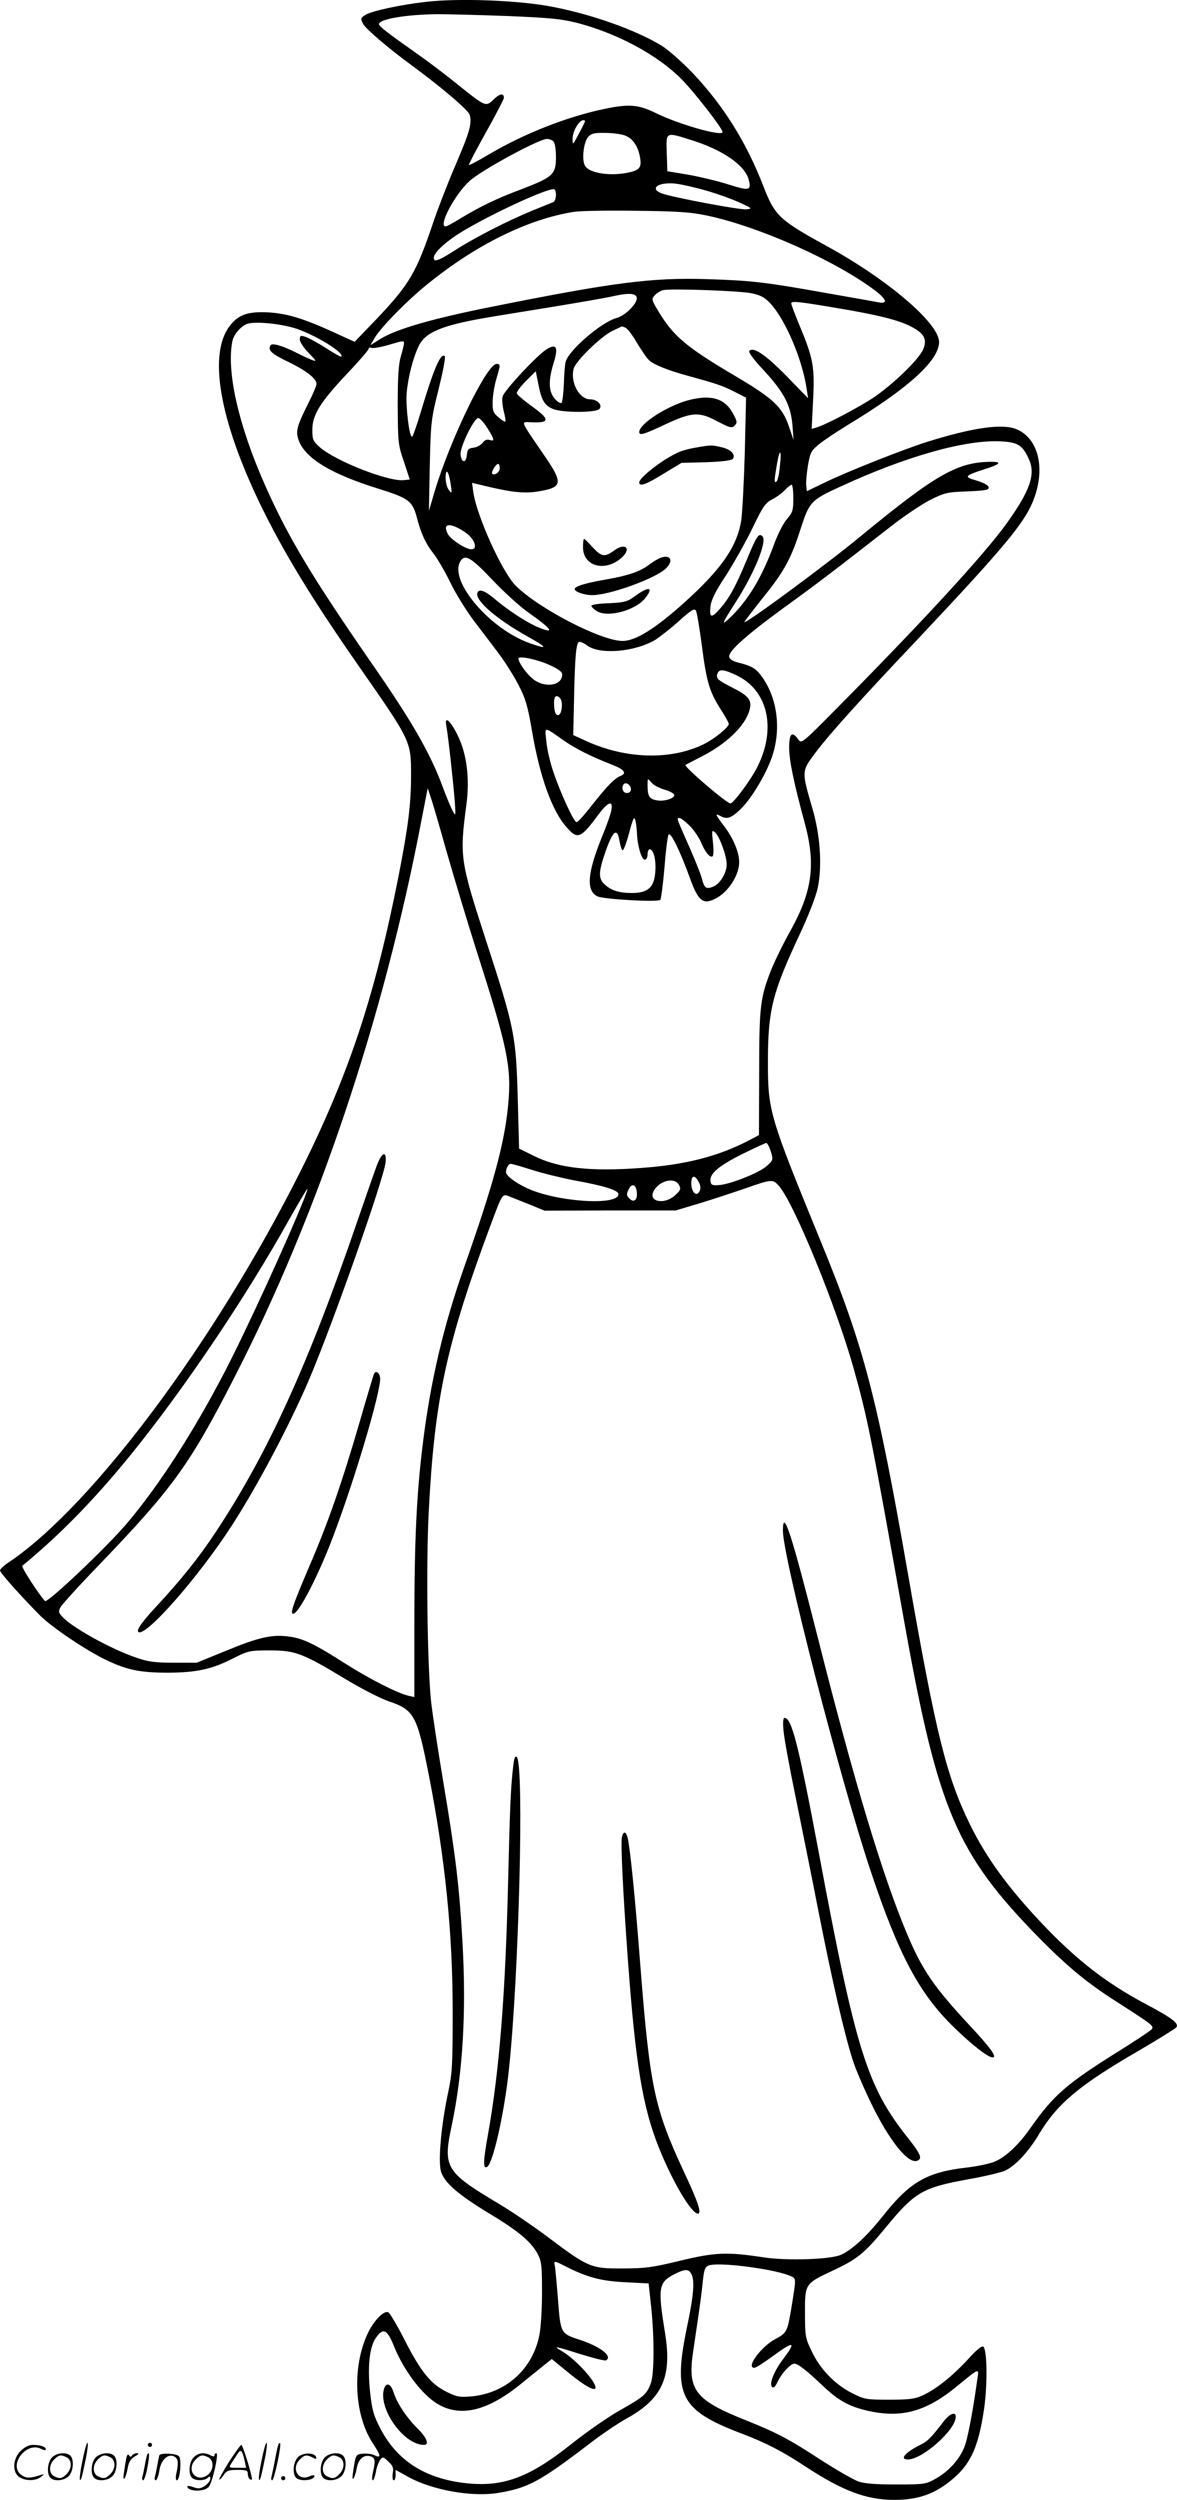 <svg version="1.0" xmlns="http://www.w3.org/2000/svg"
  viewBox="0 0 565.259 1200.115"
 preserveAspectRatio="xMidYMid meet">
<g transform="translate(-1,1200.702) scale(0.1,-0.1)"
fill="#000000" stroke="none">
<path d="M2055 11998 c-118 -13 -263 -44 -291 -63 -23 -15 -23 -17 -10 -43 13
-24 119 -115 231 -197 148 -109 275 -217 281 -240 11 -43 -1 -83 -69 -242 -36
-83 -83 -205 -105 -270 -83 -246 -115 -300 -275 -469 l-104 -108 -94 43 c-146
67 -226 92 -314 98 -103 6 -149 -9 -192 -65 -103 -135 -50 -447 145 -852 111
-230 249 -456 471 -775 256 -367 255 -364 255 -530 0 -142 -14 -248 -60 -484
-114 -577 -239 -954 -473 -1421 -407 -810 -993 -1597 -1393 -1869 -27 -17 -48
-37 -48 -43 0 -11 96 -119 192 -216 55 -56 226 -171 320 -215 100 -48 164 -60
298 -60 136 1 209 17 312 70 70 35 77 37 173 37 122 0 156 -12 363 -137 78
-47 172 -95 208 -107 123 -41 137 -68 193 -352 79 -404 115 -759 115 -1138 0
-258 -2 -295 -22 -389 -33 -155 -49 -329 -34 -379 17 -54 80 -109 233 -202
140 -84 201 -136 232 -195 18 -35 20 -57 20 -185 0 -80 -6 -172 -13 -205 -33
-162 -160 -276 -324 -292 -58 -5 -71 -3 -120 21 -76 37 -125 97 -202 248 -36
71 -72 132 -80 135 -22 8 -70 -42 -98 -102 -77 -164 -65 -396 28 -533 35 -52
37 -68 5 -52 -10 6 -34 9 -53 8 -38 -3 -38 -3 -51 -93 -8 -51 10 -26 19 27 8
41 35 63 66 53 22 -7 24 -21 11 -77 -5 -21 -5 -38 -1 -38 5 0 11 18 15 39 3
22 13 47 20 58 13 17 15 17 40 -7 22 -20 26 -31 21 -57 -2 -18 -1 -33 5 -33 5
0 9 11 9 25 l0 25 63 -35 c114 -62 302 -96 427 -76 146 24 201 53 448 242 55
42 133 95 174 117 168 94 215 197 183 402 -37 227 -33 250 45 290 49 25 67 25
80 1 17 -32 12 -100 -20 -252 -69 -332 -34 -402 260 -514 119 -45 198 -86 310
-160 177 -116 291 -159 425 -159 103 0 178 23 251 77 110 81 151 163 180 359
17 117 15 281 -3 299 -7 7 -33 -14 -75 -61 -75 -81 -153 -143 -218 -173 -37
-17 -66 -20 -160 -20 -110 0 -118 1 -179 32 -82 42 -152 114 -192 199 -31 63
-33 74 -33 183 -1 142 0 143 132 205 120 56 153 83 256 208 140 170 176 191
396 231 79 14 159 33 178 42 50 24 113 92 162 175 87 145 192 234 473 397 96
56 180 108 186 115 15 18 -19 45 -144 111 -208 110 -361 233 -551 442 -136
151 -223 275 -294 418 -115 234 -165 436 -300 1210 -147 841 -210 1085 -416
1587 -250 610 -256 631 -256 868 0 247 21 330 151 608 43 91 78 182 88 225 22
106 13 254 -26 385 -52 179 -52 176 17 268 66 87 204 241 472 524 456 484 541
588 581 708 48 144 11 276 -88 318 -68 29 -209 9 -433 -61 -113 -36 -384 -143
-490 -195 l-85 -41 -3 27 c-2 14 2 57 8 95 11 63 15 72 53 103 23 19 85 60
137 92 293 177 440 311 440 399 0 90 -246 300 -540 461 -226 124 -249 145
-303 285 -83 215 -194 391 -342 547 -51 53 -118 112 -148 130 -124 75 -331
149 -522 186 -155 31 -449 43 -610 24z m395 -68 c211 -9 258 -14 340 -35 189
-51 375 -151 489 -264 60 -59 201 -240 201 -258 0 -23 -214 38 -322 92 -83 40
-126 44 -246 19 -178 -37 -384 -118 -552 -217 -52 -31 -96 -54 -98 -52 -2 2
35 73 82 157 47 84 86 159 86 165 0 24 -19 22 -49 -7 -38 -37 -38 -37 -175 73
-54 44 -144 112 -200 151 -136 96 -176 127 -176 137 0 24 126 46 280 48 52 0
205 -4 340 -9z m370 -504 c0 -2 -13 -30 -30 -61 -30 -57 -30 -57 -30 -22 0 33
31 87 51 87 5 0 9 -2 9 -4z m190 -69 c38 -13 65 -52 74 -107 8 -45 -2 -59 -50
-70 -89 -21 -195 -5 -215 32 -16 29 -6 114 16 138 14 16 30 20 79 19 34 0 77
-5 96 -12z m322 -23 c150 -47 257 -121 274 -191 13 -51 2 -53 -96 -22 -50 16
-137 37 -193 47 l-102 17 -3 88 c-3 103 -7 101 120 61z m-664 -6 c7 -7 12 -39
12 -75 0 -83 -14 -96 -162 -153 -128 -48 -199 -83 -294 -140 -35 -22 -69 -40
-74 -40 -37 0 44 154 115 218 55 51 332 201 371 202 11 0 25 -5 32 -12z m737
-237 c55 -16 127 -42 160 -58 58 -26 59 -28 29 -31 -32 -3 -358 58 -407 77
-59 23 -16 54 63 47 30 -3 100 -19 155 -35z m-725 -20 c0 -16 -6 -31 -12 -34
-7 -3 -52 -21 -99 -40 -126 -52 -282 -132 -378 -194 -59 -38 -87 -51 -94 -44
-16 16 19 58 89 108 100 72 427 229 482 232 7 1 12 -11 12 -28z m731 -100
c250 -54 614 -217 802 -359 54 -41 62 -64 20 -57 -16 3 -127 23 -248 44 -302
54 -362 61 -580 68 -264 8 -446 -15 -1030 -132 -287 -57 -460 -107 -538 -155
l-48 -30 18 31 c29 52 158 183 256 262 234 190 483 312 703 347 32 5 169 7
304 5 202 -2 262 -7 341 -24z m209 -372 c43 -9 63 -20 90 -49 72 -78 153 -267
174 -410 l7 -45 -103 106 c-101 103 -159 142 -179 122 -6 -6 18 -40 72 -97 95
-104 127 -165 135 -263 l5 -68 -24 70 c-32 90 -75 130 -256 237 -236 139 -297
191 -370 312 -32 54 -33 57 -16 76 9 10 27 21 39 24 38 9 369 -3 426 -15z
m-552 -21 c5 -26 -55 -87 -98 -98 -73 -20 -233 -158 -244 -212 -3 -13 -7 -60
-8 -105 -2 -45 -7 -85 -11 -90 -5 -4 -20 5 -33 20 -30 35 -31 88 -5 172 23 74
14 94 -31 67 -43 -24 -207 -200 -214 -228 -4 -14 -1 -45 5 -70 7 -26 10 -48 8
-51 -3 -2 -18 7 -33 21 -26 21 -29 31 -28 78 1 29 9 77 18 107 20 67 20 71 1
71 -47 0 -221 -359 -297 -610 l-28 -95 4 219 c5 212 7 223 43 367 20 81 34
152 29 156 -19 19 -54 -63 -114 -264 -20 -68 -40 -123 -43 -123 -14 0 -31 146
-26 210 7 78 31 170 58 226 31 65 109 98 314 134 33 6 170 28 305 50 135 22
274 46 310 54 79 18 114 16 118 -6z m962 -50 c193 -32 292 -57 350 -86 68 -34
84 -62 64 -111 -18 -47 -149 -173 -241 -234 -71 -47 -225 -128 -271 -142 l-24
-7 7 139 c8 159 1 199 -65 357 -22 53 -40 101 -40 107 0 12 39 8 220 -23z
m-2585 -103 c99 -37 220 -114 204 -130 -3 -2 -35 16 -72 40 -37 24 -81 48 -97
54 -27 9 -30 8 -30 -12 0 -12 19 -41 43 -65 38 -39 39 -42 15 -33 -15 6 -46
20 -69 32 -73 37 -122 51 -130 38 -14 -23 4 -40 85 -79 85 -41 136 -80 136
-106 0 -8 -16 -47 -36 -86 -60 -120 -66 -142 -48 -189 35 -85 154 -157 381
-228 145 -45 164 -60 184 -135 20 -78 43 -129 80 -175 20 -26 57 -89 82 -141
25 -52 78 -138 118 -190 40 -52 94 -123 119 -157 26 -35 66 -98 89 -142 35
-67 45 -101 66 -223 37 -219 96 -383 165 -461 54 -62 68 -57 155 61 46 61 70
69 61 19 -3 -18 -24 -77 -46 -130 -69 -170 -76 -256 -21 -283 28 -14 290 -29
302 -17 4 4 13 73 20 153 6 80 15 152 20 160 9 17 56 -80 103 -210 40 -110 63
-128 124 -96 60 31 112 112 112 174 0 47 -28 114 -70 170 -45 59 -48 67 -21
52 32 -17 49 -12 91 26 53 48 126 167 157 256 45 129 28 277 -44 381 -30 43
-49 56 -113 72 -30 7 -46 17 -48 29 -5 26 82 104 266 238 144 104 230 169 521
396 58 45 139 99 180 120 69 34 82 37 178 40 88 4 104 7 101 20 -2 10 -25 22
-58 32 -63 18 -59 23 40 55 73 23 84 35 33 35 -164 0 -267 -59 -633 -360 -160
-132 -537 -410 -555 -410 -3 0 35 49 83 110 107 132 140 191 187 338 42 130
49 138 191 203 316 146 604 227 773 217 80 -4 103 -19 133 -87 32 -71 5 -150
-107 -306 -106 -148 -403 -471 -808 -880 -176 -178 -178 -180 -194 -157 -29
41 -43 28 -43 -40 0 -63 23 -171 75 -363 54 -199 36 -329 -71 -520 -31 -55
-69 -133 -86 -173 -57 -143 -62 -179 -62 -506 l-1 -298 -45 -24 c-149 -78
-308 -119 -522 -134 -243 -18 -396 -1 -514 58 l-71 35 -6 226 c-9 324 -14 346
-157 786 -120 370 -123 392 -90 640 17 126 1 247 -43 334 -37 74 -64 94 -53
40 8 -42 32 -257 40 -359 5 -70 5 -73 -9 -48 -8 15 -29 64 -46 110 -61 167
-148 319 -349 608 -284 411 -398 601 -508 850 -127 287 -185 544 -156 689 7
35 46 78 77 85 50 11 176 -4 242 -29z m1569 9 c9 -4 34 -36 55 -73 22 -36 48
-75 60 -85 22 -20 92 -48 181 -72 138 -38 169 -48 224 -76 l59 -30 -6 -261
c-4 -144 -12 -291 -17 -327 -20 -127 -95 -235 -275 -397 -138 -124 -233 -183
-295 -183 -103 0 -404 156 -514 266 -65 66 -187 335 -203 449 l-6 44 59 -14
c132 -32 192 -38 260 -27 119 20 121 39 18 187 -106 155 -103 147 -57 145 96
-5 97 13 4 79 -36 26 -66 52 -69 59 -2 7 18 34 44 60 l47 47 12 -60 c15 -78
29 -104 70 -121 47 -19 208 -19 224 0 16 19 -11 46 -45 46 -52 0 -96 81 -79
147 9 36 129 153 185 181 25 12 46 22 47 22 1 0 9 -3 17 -6z m-1064 -76 c0 -7
-7 -35 -15 -62 -11 -36 -15 -98 -15 -235 1 -178 2 -190 30 -271 l28 -85 -29
-3 c-73 -8 -326 91 -402 157 -34 30 -37 38 -37 85 0 71 37 131 165 267 58 61
105 115 105 121 0 6 6 8 14 5 8 -3 43 3 78 13 78 23 78 23 78 8z m400 -405
c35 -55 37 -67 11 -58 -13 4 -24 -1 -33 -14 -8 -10 -27 -21 -43 -23 -26 -3
-30 -8 -33 -36 -4 -40 -26 -38 -30 3 -4 34 64 175 85 175 7 0 27 -21 43 -47z
m1405 -187 c-3 -36 -11 -68 -16 -71 -12 -8 -11 5 2 82 14 82 24 74 14 -11z
m-1345 -6 c0 -20 -25 -38 -36 -27 -7 6 18 47 28 47 5 0 8 -9 8 -20z m-235 -81
c6 -41 5 -43 -9 -25 -9 11 -16 38 -16 60 1 52 16 29 25 -35z m1645 -64 c0 -57
-3 -68 -30 -99 -17 -19 -44 -72 -61 -118 -58 -160 -127 -275 -215 -358 -43
-41 -37 -27 31 79 88 137 150 290 127 313 -18 18 -28 3 -78 -118 -51 -123 -82
-179 -126 -229 -41 -47 -52 -45 -46 10 4 33 23 72 76 152 38 60 95 161 126
225 49 102 61 120 93 137 21 10 49 31 62 45 14 14 28 26 33 26 4 0 8 -29 8
-65z m-1575 -164 c44 -30 62 -81 29 -81 -27 0 -98 46 -113 73 -29 54 12 57 84
8z m129 -227 c56 -59 135 -131 177 -160 111 -78 127 -103 43 -68 -53 22 -139
78 -200 129 -56 48 -86 59 -92 33 -7 -37 95 -125 246 -209 93 -52 95 -61 7
-30 -191 67 -386 295 -336 390 22 41 51 25 155 -85z m1006 -311 c23 -179 36
-223 89 -308 23 -35 41 -68 41 -73 0 -16 -66 -70 -117 -96 -158 -79 -373 -74
-564 12 l-66 30 4 178 c4 198 10 261 23 269 5 3 23 -4 40 -17 61 -45 226 -31
325 26 22 14 74 54 115 91 59 53 75 63 82 51 5 -8 17 -82 28 -163z m-732 -98
c43 -19 62 -33 62 -46 0 -56 -89 -67 -145 -18 -32 29 -65 76 -65 95 0 14 89
-4 148 -31z m897 -49 c153 -71 196 -257 101 -443 -30 -60 -114 -173 -128 -173
-18 0 -225 177 -216 185 2 1 35 18 73 38 122 61 212 147 234 223 14 48 -2 70
-78 108 -76 39 -84 46 -75 70 8 22 30 20 89 -8z m-837 -155 c-4 -48 -32 -50
-36 -3 -5 49 4 68 24 51 10 -8 14 -25 12 -48z m8 -158 c59 -41 133 -78 238
-119 56 -22 68 -40 34 -53 -27 -11 -64 -49 -142 -148 -31 -40 -61 -73 -67 -73
-13 0 -78 141 -112 243 -15 43 -30 108 -33 144 -8 75 -15 74 82 6z m483 -236
c25 -7 46 -18 49 -25 5 -17 -47 -34 -84 -27 -36 6 -44 20 -44 72 0 35 0 35 18
14 9 -12 37 -27 61 -34z m-159 2 c0 -12 -7 -19 -20 -19 -19 0 -28 28 -14 43
11 11 34 -5 34 -24z m-885 -301 c36 -126 99 -334 140 -464 154 -480 173 -570
155 -756 -18 -182 -70 -376 -214 -783 -97 -278 -158 -537 -195 -835 -30 -242
-41 -462 -41 -863 l0 -357 -27 6 c-51 11 -189 81 -302 153 -149 95 -204 122
-270 131 -83 12 -146 -2 -304 -67 l-142 -58 -110 0 c-90 0 -123 4 -180 24
-124 42 -313 147 -358 199 -16 17 -17 24 -6 44 7 13 94 109 195 213 346 361
426 472 640 890 401 781 718 1726 900 2684 l28 144 13 -39 c8 -21 43 -141 78
-266z m914 89 c2 -59 22 -127 37 -127 8 0 14 10 14 25 0 14 5 25 10 25 19 0
32 -54 27 -109 -5 -74 -36 -101 -112 -101 -62 0 -100 12 -132 42 -29 27 -29
57 2 148 37 109 59 128 70 60 4 -22 10 -42 15 -45 4 -3 18 34 31 82 19 71 25
83 30 63 4 -14 7 -42 8 -63z m253 36 c21 -21 44 -56 54 -78 19 -47 43 -77 56
-69 5 3 6 33 2 67 -6 56 -6 61 9 49 22 -18 57 -114 57 -155 0 -41 -33 -95 -66
-107 -34 -13 -41 -7 -54 42 -6 22 -30 81 -52 132 -71 161 -70 156 -55 156 7 0
29 -17 49 -37z m390 -1564 c12 -40 11 -42 -19 -69 -36 -33 -172 -87 -228 -92
-34 -3 -40 0 -43 18 -5 36 37 72 149 129 61 30 115 55 119 55 5 0 15 -19 22
-41z m-1148 -88 c50 -16 143 -39 206 -51 144 -26 210 -47 210 -66 0 -57 -300
-37 -441 30 -55 26 -99 59 -99 76 0 18 12 40 23 40 5 0 51 -13 101 -29z m803
-61 c8 -16 9 -30 2 -43 -15 -27 -39 -3 -39 40 0 40 18 41 37 3z m-96 -12 c10
-19 8 -25 -20 -50 -51 -46 -129 -30 -102 21 28 51 101 69 122 29z m477 -1 c71
-75 275 -573 361 -877 68 -244 82 -311 245 -1226 161 -899 250 -1106 649
-1513 134 -135 226 -212 367 -302 181 -116 183 -118 170 -135 -7 -7 -78 -55
-159 -105 -249 -156 -311 -209 -423 -369 -56 -80 -120 -140 -173 -161 -22 -9
-83 -22 -135 -28 -186 -21 -270 -69 -394 -225 -82 -103 -147 -164 -204 -192
-46 -24 -261 -31 -373 -14 -176 27 -232 25 -399 -15 -136 -33 -170 -38 -280
-38 -151 -1 -165 5 -354 147 -69 52 -176 125 -238 162 -260 155 -272 175 -228
380 53 253 70 544 51 878 -15 267 -33 416 -91 762 -27 161 -54 339 -60 395
-18 181 -24 657 -11 909 28 541 84 803 295 1370 61 163 57 158 98 141 18 -7
62 -25 98 -39 l65 -27 315 1 315 0 120 36 c66 20 165 53 220 72 120 42 126 42
153 13z m-680 -31 c5 -39 -13 -55 -35 -33 -14 13 -15 21 -5 42 15 33 36 28 40
-9z m-1597 -33 c-80 -200 -277 -630 -382 -832 -152 -292 -316 -546 -471 -729
-101 -118 -381 -383 -392 -371 -30 32 -115 164 -109 169 179 147 349 321 520
532 254 313 550 751 762 1131 46 81 85 147 87 147 2 0 -5 -21 -15 -47z m1251
-5124 c106 -54 171 -72 288 -78 l115 -6 12 -110 c16 -153 15 -321 -1 -368 -20
-54 -32 -65 -149 -131 -58 -33 -160 -104 -228 -158 -199 -159 -321 -207 -489
-194 -207 17 -350 104 -433 264 -32 61 -40 89 -49 170 -14 123 -4 220 26 264
35 52 55 44 87 -36 48 -119 137 -237 213 -281 111 -64 241 -31 403 102 43 35
93 75 110 89 l33 26 87 -71 c75 -61 123 -86 123 -66 0 32 -96 136 -160 174
-47 28 -40 27 90 -14 62 -19 116 -33 121 -29 32 20 -28 66 -128 99 -90 29 -91
31 -103 190 -6 77 -13 150 -15 163 -7 27 -4 27 47 1z m952 -15 c49 -8 105 -22
124 -30 38 -16 37 -3 13 -154 -20 -118 -22 -122 -76 -151 -70 -37 -145 -139
-102 -139 7 0 46 25 87 55 104 76 116 73 51 -13 -45 -60 -68 -119 -53 -134 7
-7 16 2 27 26 19 40 62 86 80 86 17 0 58 -32 135 -105 75 -71 124 -99 212
-120 166 -39 286 -6 437 119 105 86 103 86 95 34 -22 -160 -48 -296 -64 -332
-25 -59 -74 -112 -134 -147 -50 -28 -55 -29 -192 -29 -99 0 -154 4 -183 15
-23 8 -104 55 -179 103 -153 100 -210 130 -362 191 -243 97 -279 144 -251 330
34 229 40 272 46 334 6 57 10 70 28 78 27 11 141 4 261 -17z M3313 10085
c-101 -28 -233 -113 -233 -152 0 -18 20 -13 130 39 123 57 158 59 244 13 61
-32 71 -35 84 -21 13 13 13 19 -5 53 -40 78 -107 98 -220 68z M3356 9859 c-27
-4 -63 -13 -80 -20 -72 -29 -196 -123 -196 -148 0 -22 33 -10 117 42 l86 52
118 3 c78 3 121 8 128 16 16 20 -9 46 -54 56 -45 11 -52 11 -119 -1z M2810
9380 c0 -94 109 -121 188 -48 46 44 13 71 -39 32 -45 -33 -61 -30 -103 16 -20
22 -38 40 -41 40 -3 0 -5 -18 -5 -40z M3182 9329 c-13 -5 -38 -20 -56 -34 -43
-32 -98 -51 -206 -70 -100 -17 -150 -33 -150 -46 0 -13 46 -29 84 -29 85 0
307 81 355 129 37 37 21 68 -27 50z M3062 9147 c-39 -29 -52 -32 -128 -36 -46
-1 -84 -7 -84 -12 0 -5 11 -16 25 -25 52 -34 187 2 234 62 42 53 18 58 -47 11z
M1820 6413 c-12 -32 -53 -150 -92 -263 -238 -696 -433 -1122 -684 -1501 -81
-122 -162 -223 -286 -357 -67 -72 -93 -110 -84 -119 31 -31 290 263 451 513
121 187 276 480 368 695 114 267 363 973 369 1048 5 56 -18 47 -42 -16z M1807
5413 c-3 -5 -33 -105 -67 -223 -87 -300 -156 -498 -244 -701 -80 -188 -94
-229 -78 -229 24 0 103 148 173 322 107 269 257 767 244 815 -5 23 -20 30 -28
16z M3770 4658 c0 -127 277 -1201 420 -1629 136 -408 235 -593 402 -755 85
-83 163 -144 185 -144 24 0 -10 47 -118 162 -162 175 -219 257 -289 422 -118
277 -256 733 -431 1426 -129 509 -169 632 -169 518z M3773 3698 c3 -35 28
-173 56 -308 27 -135 78 -384 111 -555 66 -335 125 -593 166 -720 14 -44 55
-138 90 -210 86 -176 176 -288 219 -271 26 10 17 32 -45 110 -196 247 -250
419 -429 1376 -96 511 -129 640 -163 640 -7 0 -9 -20 -5 -62z M2476 3539 c-13
-105 -17 -197 -26 -574 -13 -535 -42 -900 -96 -1202 -24 -133 -25 -171 -4
-158 28 18 82 257 104 466 48 449 74 1465 38 1501 -7 7 -12 -2 -16 -33z M2997
3189 c-7 -24 5 -270 28 -584 37 -507 71 -713 150 -910 67 -166 156 -315 187
-315 19 0 0 58 -66 198 -144 309 -165 409 -211 997 -25 326 -49 563 -61 611
-8 30 -20 31 -27 3z M1856 544 c-35 -92 90 -274 190 -274 28 0 13 36 -32 80
-52 52 -97 119 -114 173 -12 38 -33 49 -44 21z M4543 384 c-63 -82 -77 -96
-117 -116 -70 -35 -97 -68 -56 -68 70 0 230 142 230 205 0 26 -28 16 -57 -21z
M406 194 c-10 -47 -15 -88 -12 -91 5 -6 9 7 30 110 7 37 10 67 6 67 -4 0 -15
-39 -24 -86z M720 270 c0 -5 5 -10 10 -10 6 0 10 5 10 10 0 6 -4 10 -10 10 -5
0 -10 -4 -10 -10z M1266 194 c-10 -47 -15 -88 -12 -91 5 -6 9 7 30 110 7 37
10 67 6 67 -4 0 -15 -39 -24 -86z M1346 269 c-3 -8 -10 -41 -16 -74 -6 -33
-14 -68 -16 -77 -3 -10 -1 -18 3 -18 10 0 46 171 38 178 -2 3 -7 -1 -9 -9z
M109 241 c-38 -38 -41 -101 -7 -125 29 -20 79 -20 104 0 18 14 18 15 1 10 -53
-17 -69 -17 -92 -2 -69 45 21 166 94 126 12 -6 21 -7 21 -1 0 12 -25 21 -62
21 -19 0 -39 -10 -59 -29z M1110 189 c-28 -45 -49 -83 -47 -85 2 -3 12 7 21
21 14 21 24 25 66 25 43 0 50 -3 50 -19 0 -11 5 -23 10 -26 6 -3 10 -3 10 1 0
20 -44 164 -51 164 -4 0 -30 -37 -59 -81z m75 4 l7 -33 -42 0 c-42 0 -42 0
-28 23 8 12 21 32 29 44 15 25 22 18 34 -34z M260 210 c-22 -22 -27 -79 -8
-98 19 -19 66 -14 88 8 22 22 27 79 8 98 -19 19 -66 14 -88 -8z m71 0 c25 -14
25 -54 -1 -80 -23 -23 -33 -24 -61 -10 -25 14 -25 54 1 80 23 23 33 24 61 10z
M470 210 c-22 -22 -27 -79 -8 -98 19 -19 66 -14 88 8 22 22 27 79 8 98 -19 19
-66 14 -88 -8z m71 0 c25 -14 25 -54 -1 -80 -23 -23 -33 -24 -61 -10 -25 14
-25 54 1 80 23 23 33 24 61 10z M616 204 c-3 -16 -8 -47 -11 -69 -8 -51 10
-26 19 27 5 27 15 42 34 53 18 10 22 14 10 15 -9 0 -20 -5 -24 -11 -5 -8 -9
-8 -14 1 -5 8 -10 3 -14 -16z M717 223 c-2 -4 -7 -26 -11 -48 -4 -22 -9 -48
-12 -57 -3 -10 -1 -18 4 -18 4 0 14 28 20 62 11 58 10 81 -1 61z M775 220 c-1
-3 -5 -23 -9 -45 -4 -22 -9 -48 -12 -57 -3 -10 -1 -18 4 -18 5 0 13 20 17 45
7 53 44 87 74 68 17 -11 19 -28 8 -80 -4 -18 -3 -33 2 -33 16 0 24 99 11 115
-12 14 -87 18 -95 5z M940 210 c-22 -22 -27 -79 -8 -98 15 -15 61 -15 76 0 9
9 12 8 12 -5 0 -9 -12 -24 -26 -34 -21 -13 -32 -15 -55 -6 -16 6 -29 8 -29 3
0 -24 81 -27 102 -2 18 19 50 162 37 162 -5 0 -9 -5 -9 -10 0 -7 -6 -7 -19 0
-30 16 -59 12 -81 -10z m71 0 c29 -16 25 -65 -6 -86 -56 -37 -103 28 -55 76
23 23 33 24 61 10z M1441 211 c-23 -23 -28 -80 -9 -99 19 -19 88 -13 88 9 0 5
-11 4 -24 -2 -54 -25 -89 38 -46 81 23 23 33 24 62 9 16 -9 19 -8 16 3 -8 22
-64 22 -87 -1z M1570 210 c-22 -22 -27 -79 -8 -98 19 -19 66 -14 88 8 22 22
27 79 8 98 -19 19 -66 14 -88 -8z m71 0 c25 -14 25 -54 -1 -80 -23 -23 -33
-24 -61 -10 -25 14 -25 54 1 80 23 23 33 24 61 10z M1360 110 c0 -5 5 -10 10
-10 6 0 10 5 10 10 0 6 -4 10 -10 10 -5 0 -10 -4 -10 -10z"/>
</g>
</svg>
